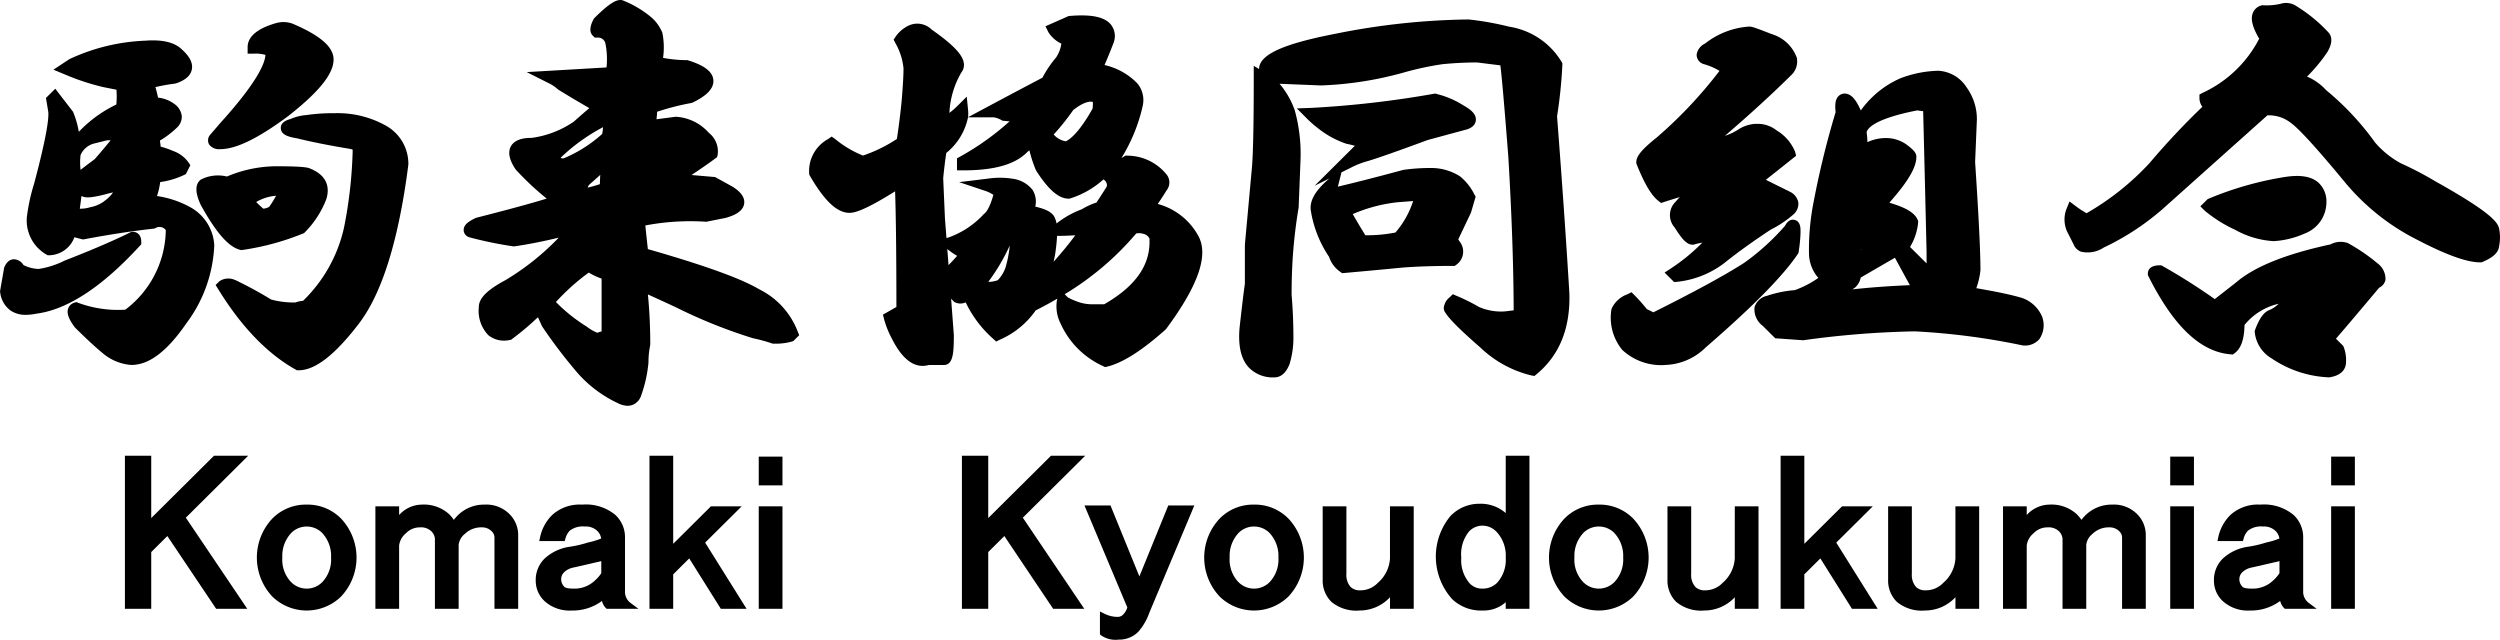 <svg xmlns="http://www.w3.org/2000/svg" width="274.913" height="70.339" viewBox="0 0 274.913 70.339"><path d="M212.249,450.542l.187-.2v-.276c0-.869-.57-1.1-.907-1.1h-.167l-.15.074c-1.794.892-4.213,1.93-7.2,3.093a9.644,9.644,0,0,1-2.861.919,4.046,4.046,0,0,1-1.664-.426,1.286,1.286,0,0,0-1.106-.64c-.446.036-.79.349-1.023.929l-.453,2.6.02.118a2.858,2.858,0,0,0,1.151,2,2.931,2.931,0,0,0,1.685.464,5.532,5.532,0,0,0,1.116-.125C204.289,457.541,208.116,455.045,212.249,450.542Z" transform="translate(-196.903 -423.476)"/><path d="M219.063,447.167a15.307,15.307,0,0,0,3.063-8.573,5.09,5.09,0,0,0-2.491-4.106,10.862,10.862,0,0,0-3.807-1.31,8.091,8.091,0,0,0,.352-1.536,8.888,8.888,0,0,0,2.614-.775l.212-.106.49-.973-.233-.346a3.475,3.475,0,0,0-1.65-1.215,9.68,9.68,0,0,0-1.383-.482q-.026-.33-.084-.663A10.134,10.134,0,0,0,218,425.676a1.644,1.644,0,0,0,.555-1.272,1.9,1.9,0,0,0-.828-1.36,3.7,3.7,0,0,0-1.786-.69c-.079-.384-.175-.771-.284-1.156a20.277,20.277,0,0,1,2.126-.379l.134-.03c1.014-.335,1.6-.843,1.738-1.512.146-.7-.208-1.424-1.082-2.211-.816-.8-2.147-1.116-4.067-.97a21.616,21.616,0,0,0-8.307,2.026l-1.761,1.163,1.233.512a25.719,25.719,0,0,0,4.245,1.4l1.451.289a9.044,9.044,0,0,1-.009,1.628,14.03,14.03,0,0,0-4.126,3,10.23,10.23,0,0,0-.634-2.2l-1.957-2.538-1.025,1.018.253,1.5c.081.652-.123,2.553-1.55,7.908a21.038,21.038,0,0,0-.8,3.676,4.319,4.319,0,0,0,2.131,4.124l.16.088h.183a3.013,3.013,0,0,0,2.754-1.982c.251.072.518.143.8.211l.15.037.151-.029c2.712-.512,5.264-.9,7.585-1.16l.125-.013.113-.056a.864.864,0,0,1,1.124.221,11.128,11.128,0,0,1-4.449,8.755,12.588,12.588,0,0,1-5.157-.745l-.238-.091-.242.081a1,1,0,0,0-.656.648c-.162.5.046,1.1.7,2l.075.088c1.208,1.2,2.185,2.106,3.014,2.789a5.451,5.451,0,0,0,3.167,1.309C214.96,451.756,216.945,450.255,219.063,447.167Zm-8.462-14.3.393-.087a3.863,3.863,0,0,1-.959.951l-.09.076a3.814,3.814,0,0,1-1.456.6,3.66,3.66,0,0,1-1.15.165l.187-1.4.056.027C207.983,433.4,208.611,433.409,210.6,432.87Zm-.262-5.819h.392c-.585.719-1.17,1.412-1.747,2.07q-.849.632-1.561,1.179a6.923,6.923,0,0,1,0-1.623,2.214,2.214,0,0,1,1.451-1.261Z" transform="translate(-198.564 -411.621)"/><path d="M234.017,426.892c1.74,0,4.184-1.192,7.489-3.654,3.392-2.666,4.972-4.636,4.972-6.2,0-1.383-1.444-2.641-4.513-3.946a2.923,2.923,0,0,0-1.819-.059l-.071.018c-.754.23-3.049.933-3.049,2.626v.711h.711a3.653,3.653,0,0,1,1.25.144c-.056.893-.857,2.947-4.922,7.434l-1.175,1.361-.1.146a.927.927,0,0,0,.015.922A1.36,1.36,0,0,0,234.017,426.892Z" transform="translate(-209.796 -410.489)"/><path d="M231.1,441.874c1.707,3.109,3.095,4.7,4.37,5.017l.139.035.141-.022a28.274,28.274,0,0,0,6.631-1.8l.126-.054.1-.1a10.493,10.493,0,0,0,2.327-3.585c.3-.888.464-2.508-1.757-3.407-.211-.1-.647-.255-3.813-.255a14.116,14.116,0,0,0-5.342,1.13,4.1,4.1,0,0,0-2.807.306l-.1.051-.082.081c-.659.657-.29,1.763.045,2.538Zm7.569.295a1.633,1.633,0,0,1-.638.2,8.778,8.778,0,0,1-.789-.735,5.109,5.109,0,0,1,2.186-.689A11.208,11.208,0,0,1,238.668,442.168Z" transform="translate(-209.068 -419.421)"/><path d="M255.17,434.158a4.808,4.808,0,0,0-2.263-4.085l-.027-.019a10.858,10.858,0,0,0-5.863-1.471,19.414,19.414,0,0,0-3.038.2,5.3,5.3,0,0,0-1.767.437c-.407.109-1.093.349-1.071,1.013.027.8,1.029.978,1.788,1.112,1.577.393,3.573.789,5.873,1.168a.859.859,0,0,1,.245.088,48.968,48.968,0,0,1-.961,8.593,16.051,16.051,0,0,1-4.5,8.02,2.869,2.869,0,0,0-.829.182,9.6,9.6,0,0,1-2.677-.325,43.822,43.822,0,0,0-3.909-2.129l-.148-.054a1.73,1.73,0,0,0-1.651.187l-.4.4.3.48c2.532,4.108,5.386,7.072,8.482,8.807l.162.09h.185c1.817,0,3.988-1.682,6.636-5.143,2.544-3.326,4.371-9.2,5.429-17.461Z" transform="translate(-210.263 -416.133)"/><path d="M309.107,440.928c-1.973-1.177-5.981-2.622-12.243-4.417q-.139-1.253-.277-2.6a26.42,26.42,0,0,1,6.644-.412l.084,0,2.1-.419c.812-.229,1.905-.641,2.04-1.564.142-.97-.917-1.641-1.3-1.883l-1.895-1.046-2.594-.224c1.037-.688,1.912-1.3,2.611-1.816l.2-.152.061-.248a2.583,2.583,0,0,0-.973-2.427,5.228,5.228,0,0,0-3.634-1.763l-2.115.274q.05-.456.07-.823a27.121,27.121,0,0,1,3.75-.961l.178-.061c1.011-.5,2.344-1.3,2.255-2.462-.091-1.185-1.612-1.8-2.748-2.16l-.1-.033h-.11a14.186,14.186,0,0,1-2.576-.25,8.066,8.066,0,0,0-.079-2.768,4.5,4.5,0,0,0-1.15-1.637l-.068-.06a11.435,11.435,0,0,0-3.146-1.862l-.11-.037h-.116c-.457,0-1.119.237-2.851,1.958l-.081.081-.052.1c-.172.341-.631,1.247-.056,1.8l.207.2h.288a.818.818,0,0,1,.875.633,8.756,8.756,0,0,1,.122,2.645l-8.776.512,2.367,1.192a4.126,4.126,0,0,1,1,.651l.125.1c1.255.769,2.394,1.446,3.4,2.019q-.666.555-1.695,1.474a10.712,10.712,0,0,1-4.66,1.8c-.441,0-1.782,0-2.286.946s.265,2.117.521,2.5l.06.077a30.606,30.606,0,0,0,3.368,3.151c-1.646.509-4.231,1.214-7.714,2.1l-.141.052c-.648.322-1.28.687-1.277,1.3a.841.841,0,0,0,.5.757l.138.051a43.282,43.282,0,0,0,4.786.988l.093.012.093-.013c1.42-.2,3.044-.52,4.844-.952a28.071,28.071,0,0,1-5.867,4.678c-2.021,1.081-2.921,1.994-2.921,2.961a3.861,3.861,0,0,0,1.053,3.092,2.759,2.759,0,0,0,2.312.53l.181-.028.145-.112a29.516,29.516,0,0,0,2.418-2.005q.158-.157.4-.356l.412.92.058.106a55.307,55.307,0,0,0,3.57,4.729,13.558,13.558,0,0,0,4.733,3.682,2.476,2.476,0,0,0,1.09.292,1.516,1.516,0,0,0,.541-.1,1.621,1.621,0,0,0,.919-.972,14.7,14.7,0,0,0,.825-3.681l0-.072a9.1,9.1,0,0,1,.182-1.8l.014-.141c0-1.9-.088-3.732-.26-5.477.768.342,1.826.828,3.165,1.453a55.793,55.793,0,0,0,8.385,3.36,17.918,17.918,0,0,1,2.07.562l.109.036h.115a6.515,6.515,0,0,0,1.987-.232l.159-.053.649-.643-.177-.438A8.586,8.586,0,0,0,309.107,440.928ZM290.254,429.75a.744.744,0,0,1,.177-.336q.645-.56,1.2-1.064-.032.537-.042,1.018C291.213,429.495,290.767,429.622,290.254,429.75Zm.113,9.342a7.021,7.021,0,0,0,1.411.661v5.814a2.516,2.516,0,0,0-.468.145,4.653,4.653,0,0,1-1.17-.681,18.25,18.25,0,0,1-3.387-2.7A24,24,0,0,1,290.367,439.092Zm1.476-15.243a15.056,15.056,0,0,1-4.176,2.658.458.458,0,0,1-.4-.036,20.59,20.59,0,0,1,4.67-3.369A7.2,7.2,0,0,1,291.843,423.849Z" transform="translate(-225.623 -409.118)"/><path d="M374.335,432.5c.386-.56.711-1.059.963-1.479a1.4,1.4,0,0,0-.051-1.831,5.573,5.573,0,0,0-4.207-2l-.225-.017-.193.115-.284.171a18.734,18.734,0,0,0,2.316-5.611l.015-.073a2.869,2.869,0,0,0-.594-2.55,7.25,7.25,0,0,0-3.59-2c.387-.9.72-1.718,1.012-2.493l.024-.077a2.025,2.025,0,0,0-.354-1.9c-.7-.83-2.134-1.125-4.507-.929l-.119.01-2.551,1.126.328.665a3.485,3.485,0,0,0,1.415,1.247,3.609,3.609,0,0,1-.572,1.515,12.157,12.157,0,0,0-1.505,2.228q-3.22,1.692-5.693,3.016l-2.488,1.329a3.7,3.7,0,0,0,.006-.771l-.148-1.489-1.062,1.055a7.972,7.972,0,0,1-.844.729,9.66,9.66,0,0,1,1.329-4.47,1.3,1.3,0,0,0,.255-1c-.091-.635-.577-1.629-3.519-3.676a2.253,2.253,0,0,0-2.521-.468,3.674,3.674,0,0,0-1.448,1.213l-.23.345.186.37a6.929,6.929,0,0,1,.9,2.793c0,.743-.063,1.87-.193,3.437-.122,1.321-.3,2.773-.535,4.321a16.027,16.027,0,0,1-3.73,1.829,11.506,11.506,0,0,1-3.035-1.8l-.407-.29-.411.285a4,4,0,0,0-2.063,3.776l.017.149.076.129c1.608,2.763,2.986,4.05,4.336,4.05.586,0,1.692-.286,5.019-2.365.093,2.712.142,6.978.144,12.718l-1.479.839.13.524a10.408,10.408,0,0,0,.838,2.094c1.19,2.369,2.559,3.352,4.072,2.921h1.655c1.024,0,1.1-1.343,1.1-3.293q-.139-1.856-.3-4c.083.091.172.185.266.278l.081.08.1.052a1.386,1.386,0,0,0,1.156-.006,12.516,12.516,0,0,0,2.995,3.984l.359.324.433-.215a9.3,9.3,0,0,0,3.91-3.207q1.239-.624,2.392-1.3l-.047.136a4.2,4.2,0,0,0,.413,2.65,9.321,9.321,0,0,0,4.646,4.635l.234.116.253-.063c1.7-.422,3.782-1.747,6.372-4.05l.1-.108c3.467-4.685,4.641-7.983,3.58-10.1A7.205,7.205,0,0,0,374.335,432.5Zm-11.44-7.636a26.49,26.49,0,0,0,2.15-2.692c.67-.521,1.538-1.053,2.15-.886a3.208,3.208,0,0,1-.03.744c-1.357,2.4-2.323,3.281-2.932,3.582A2.237,2.237,0,0,1,362.895,424.866Zm9.069,10.881a1.709,1.709,0,0,1,.807.044,1.027,1.027,0,0,1,.65.491c.168,2.859-1.46,5.233-4.972,7.252h-1.378a4.544,4.544,0,0,1-1.7-.34,5.875,5.875,0,0,1-.929-.421l-.338-.344A31.7,31.7,0,0,0,371.964,435.747Zm-6.7.2q-.913,1.263-2.38,2.913.1-.451.185-.931c.113-.786.172-1.414.194-1.918h.277C364.078,436.007,364.654,435.986,365.268,435.943Zm-7.681,3.582a3.756,3.756,0,0,1-.835,1.355,3,3,0,0,1-1.046.188,21.956,21.956,0,0,0,2.353-3.984l.006-.005A12.974,12.974,0,0,1,357.587,439.525Zm-5.311-1.317c-.314.363-.629.7-.943,1.016q-.066-.867-.136-1.773A7.364,7.364,0,0,0,352.276,438.208Zm1.2-15.235H356.3a2.43,2.43,0,0,1,.86.315l.119.059.764.069a29.419,29.419,0,0,1-5.423,3.868l-.36.2v1.32h.711c3.361,0,5.638-.64,6.964-1.957a2.285,2.285,0,0,1,.288-.246,14.007,14.007,0,0,0,.7,2.147l.062.12c1.344,2.08,2.468,3.048,3.535,3.048h.111l.106-.033a9.817,9.817,0,0,0,3.627-2.083l.039.029a.728.728,0,0,1,.333.736c-.312.514-.678,1.086-1.137,1.776a7.85,7.85,0,0,0-1.625.747,10.184,10.184,0,0,0-2.769,1.557,2.268,2.268,0,0,0-.184-.608c-.22-.566-.865-.945-2.152-1.245a2.464,2.464,0,0,0-.286-1.823,3.337,3.337,0,0,0-2.194-1.242,9.013,9.013,0,0,0-2.768-.008l-3.123.381,2.984,1a3.584,3.584,0,0,1,.781.4c-.427,1.5-.822,1.931-.981,2.051l-.075.065a9.657,9.657,0,0,1-3.815,2.546l-.29.086q-.082-1.055-.167-2.159l-.193-4.422c.111-1.115.226-2.047.341-2.778A6.773,6.773,0,0,0,353.474,422.973Z" transform="translate(-247.024 -410.073)"/><path d="M424.611,444.795l.218.162.271-.024c2.873-.258,4.965-.453,6.261-.583,1.563-.127,3.454-.193,5.621-.193h.237l.19-.142a1.767,1.767,0,0,0,.359-2.521l-.167-.249L439,438.3l.516-1.76-.152-.262a5.9,5.9,0,0,0-1.591-1.987h0a5.937,5.937,0,0,0-3.33-.9,20.566,20.566,0,0,0-2.84.2l-.088.018c-2.746.743-5.092,1.344-7.153,1.832l.4-1.572.99-.492a9.539,9.539,0,0,1,1.836-.73c.94-.267,3.2-1.059,6.65-2.333l4.344-1.178c.735-.242.925-.671.955-.989.068-.718-.632-1.227-1.349-1.631a9.889,9.889,0,0,0-2.933-1.26l-.168-.056-.173.029a110.426,110.426,0,0,1-13.423,1.548l-1.639.06L421.009,428a13.436,13.436,0,0,0,1.48,1.256,10.162,10.162,0,0,0,2.8,1.466q.449.09.945.223l-4.423,4.394,1.619-.8-.235.208c-1.385,1.227-1.973,2.331-1.8,3.364a12.63,12.63,0,0,0,2.005,5.054A3.179,3.179,0,0,0,424.611,444.795ZM426,438.459a17.032,17.032,0,0,1,4.962-1.307l1.678-.128a9.883,9.883,0,0,1-1.945,3.46,15.775,15.775,0,0,1-3.311.3C426.934,440.059,426.47,439.279,426,438.459Z" transform="translate(-277.245 -414.916)"/><path d="M444.9,423.118a52.249,52.249,0,0,0,.583-5.663v-.191l-.1-.165a8.21,8.21,0,0,0-5.758-3.842h0a32.068,32.068,0,0,0-4.453-.793,78.017,78.017,0,0,0-14.628,1.569c-5.828,1.132-8.379,2.3-8.414,3.878l-.583-.347v1.253c0,4.988-.065,8.307-.193,9.857l-.783,8.56,0,4.293c-.132.925-.329,2.552-.585,4.855-.169,2,.162,3.424,1.012,4.349a3.667,3.667,0,0,0,2.83,1.092c.485,0,1.163-.246,1.639-1.417l.024-.07a9.937,9.937,0,0,0,.419-2.725c0-1.67-.067-3.326-.2-4.863,0-1.8.065-3.479.193-5s.322-3.084.581-4.609l.205-5.177a18.025,18.025,0,0,0-.631-5.5,9.172,9.172,0,0,0-1.676-2.928l4.561.187a38.725,38.725,0,0,0,8.987-1.391,33.428,33.428,0,0,1,4.37-.947c1.278-.125,2.557-.19,3.8-.191l2.566.319c.116.9.361,3.407.879,10.1.373,6.291.57,11.951.585,16.838l-.9.111a6.029,6.029,0,0,1-2.922-.484,20.773,20.773,0,0,0-2.434-1.211l-.441-.188-.34.338a1.689,1.689,0,0,0-.651,1.169.873.873,0,0,0,.184.534c.3.475,1.052,1.4,3.834,3.815a12.22,12.22,0,0,0,5.635,3.08l.32.054.25-.207c2.516-2.083,3.723-5.09,3.586-8.958C445.887,436.5,445.428,429.974,444.9,423.118Z" transform="translate(-273.678 -410.324)"/><path d="M480.635,432.849l.3.237.363-.12c.387-.127.947-.3,1.692-.527q-.235.255-.457.514a2.042,2.042,0,0,0-.1,2.827c.874,1.4,1.39,1.891,1.974,1.891h.113l.108-.035a6.445,6.445,0,0,1,.844-.189,20.531,20.531,0,0,1-3.416,2.81l-.731.482,1.048,1.039.324-.024a10.344,10.344,0,0,0,5.481-2.292c1.272-1.012,2.9-2.178,4.8-3.435a12.09,12.09,0,0,0,2.508-1.675,1.563,1.563,0,0,0,.548-1.309,1.651,1.651,0,0,0-.928-1.195l-2.646-1.311,3.327-2.644-.113-.445a4.883,4.883,0,0,0-2.027-2.342,3.326,3.326,0,0,0-1.992-.724h-.392a3.982,3.982,0,0,0-1.943.691,6.343,6.343,0,0,1-1.365.63c2.781-2.39,5.225-4.628,7.271-6.655a2.047,2.047,0,0,0,.666-1.736v-.13l-.047-.122a4.218,4.218,0,0,0-2.771-2.557c-2.078-.821-2.222-.818-2.452-.818a8.8,8.8,0,0,0-4.855,1.873,1.6,1.6,0,0,0-.918,1.217,1.075,1.075,0,0,0,.54.936l.189.088a6.715,6.715,0,0,1,1.785.759,48.757,48.757,0,0,1-6.921,7.34c-1.848,1.471-2.227,2.141-2.227,2.7v.138l.051.127C479.114,430.976,479.868,432.243,480.635,432.849Z" transform="translate(-298.278 -410.763)"/><path d="M494.4,450.686l.09-.136.024-.161a16.316,16.316,0,0,0,.2-2.045v-.2c0-.321,0-1.074-.656-1.229-.584-.137-.91.386-1.046.645a25.783,25.783,0,0,1-4.486,4.072c-2.136,1.373-5.5,3.2-9.994,5.445l-.72-.357a19.413,19.413,0,0,0-1.324-1.493l-.362-.359-.456.227a3.056,3.056,0,0,0-1.73,1.58l-.034.171a5.573,5.573,0,0,0,1.215,4.375,6.264,6.264,0,0,0,4.782,1.642,6.615,6.615,0,0,0,4.382-1.925C489.4,456.518,492.806,453.067,494.4,450.686Z" transform="translate(-296.719 -422.733)"/><path d="M503.961,450.906a101.6,101.6,0,0,1,12.188-.966,76.356,76.356,0,0,1,11.834,1.541l.154.017a2.085,2.085,0,0,0,1.691-.684,2.685,2.685,0,0,0,.379-2.3l-.026-.1a3.69,3.69,0,0,0-2.438-2.207c-.931-.263-2.106-.523-3.593-.794l-1.239-.224a8.507,8.507,0,0,0,.448-1.9l.006-.09c0-2.08-.2-6.075-.586-11.875l.194-4.66a5.928,5.928,0,0,0-1.112-3.527l-.01-.015a3.941,3.941,0,0,0-3.114-1.839,12.447,12.447,0,0,0-4.158.821,10.558,10.558,0,0,0-4.372,3.543c-.479-1.088-.917-1.627-1.434-1.8a.975.975,0,0,0-.943.16c-.383.316-.5.849-.391,1.825a97.108,97.108,0,0,0-2.527,10.451,26.935,26.935,0,0,0-.4,5.165,4.167,4.167,0,0,0,1.026,2.614,10.765,10.765,0,0,1-2.591,1.345,12.679,12.679,0,0,0-3.038.618,1.847,1.847,0,0,0-1.385,1.25,2.265,2.265,0,0,0,.911,2.07L500.8,450.7l3.084.219Zm6.283-9.928v-.05h.056Zm-.678,4.153.077-.067a2,2,0,0,0,.56-1.042l3.755-2.177,1.645,3.016c-2.2.089-4.322.244-6.339.464A2.707,2.707,0,0,0,509.566,445.132Zm7.5-19.4q.186,7.322.376,15.526v1.209l-1.815-1.8.029-.059a6.4,6.4,0,0,0,.859-2.653v-.139l-.052-.129c-.31-.766-1.285-1.363-3.111-1.889l.246-.294c1.857-2.129,2.722-3.638,2.722-4.747,0-.414-.26-.742-1.069-1.348a3.9,3.9,0,0,0-2.383-.725,4.839,4.839,0,0,0-1.934.451,7.949,7.949,0,0,0-.087-1.1c.1-.4.83-1.467,5.564-2.392Z" transform="translate(-305.585 -413.502)"/><path d="M583.243,446.538a9.727,9.727,0,0,0,3.45-.853,3.666,3.666,0,0,0,2.353-3.361,2.8,2.8,0,0,0-.9-2.243c-.778-.665-1.968-.863-3.657-.6a36.586,36.586,0,0,0-8.394,2.388l-.114.052-.794.787.509.505a15.008,15.008,0,0,0,3.318,2.078A9.855,9.855,0,0,0,583.243,446.538Z" transform="translate(-333.224 -420.02)"/><path d="M599.612,434.388l-.024-.091c-.239-.706-1.256-1.859-6.976-5.056a37.217,37.217,0,0,0-3.762-1.967,9.985,9.985,0,0,1-2.884-2.324,30.169,30.169,0,0,0-5.365-5.735,6,6,0,0,0-2.1-1.492,17.5,17.5,0,0,0,2.219-2.672c.706-1.168.46-1.842.115-2.207A16.752,16.752,0,0,0,577.372,410a2.032,2.032,0,0,0-1.792-.276,6.986,6.986,0,0,1-1.929.158h-.115l-.11.037a1.372,1.372,0,0,0-.9.85c-.24.666-.02,1.536.714,2.79a13.222,13.222,0,0,1-6.183,5.935l-.386.2v.434a1.618,1.618,0,0,0,.321.917,82.7,82.7,0,0,0-5.8,6.179,29.2,29.2,0,0,1-6.932,5.523,9.622,9.622,0,0,1-1.137-.738l-.74-.553-.346.856a3.209,3.209,0,0,0,.22,2.726l.563,1.113a1.424,1.424,0,0,0,.826.828,3.208,3.208,0,0,0,2.5-.455,28.123,28.123,0,0,0,6.425-4.192l11.572-10.345a3.9,3.9,0,0,1,2.62.862c.589.42,2.063,1.853,5.736,6.289a24.834,24.834,0,0,0,8.254,6.6c3.134,1.625,5.355,2.415,6.79,2.415h.145l.134-.057c.746-.318,1.73-.84,1.8-1.723A4.787,4.787,0,0,0,599.612,434.388Z" transform="translate(-324.808 -409.302)"/><path d="M591.418,453.058a19.955,19.955,0,0,0-3.283-2.238,2.378,2.378,0,0,0-1.887.152c-4.964,1.073-8.379,2.456-10.415,4.208l-2.317,1.809a66.8,66.8,0,0,0-5.7-3.615l-.165-.1h-.191c-1.172,0-1.3.634-1.3.906v.169l.076.151c2.754,5.476,5.7,8.276,9,8.56l.271.023.217-.162c.689-.516,1.038-1.527,1.066-3.087a6.733,6.733,0,0,1,3.749-2.329,3.3,3.3,0,0,1-.964.669c-.628.21-1.127.88-1.615,2.175l-.047.121v.13a3.8,3.8,0,0,0,1.875,2.921,12.08,12.08,0,0,0,6.237,2.07l.08.005.079-.014c1.539-.257,1.769-1.16,1.769-1.675a3.884,3.884,0,0,0-.269-1.676l-.052-.107-.787-.78c.973-1.123,2.538-2.97,4.756-5.611a1.232,1.232,0,0,0,.689-.856,2.125,2.125,0,0,0-.826-1.785Z" transform="translate(-329.972 -424.098)"/><path d="M228.174,487.473l-6.9,6.853v-6.853h-2.894V504.3h2.894v-6.24l1.771-1.759,5.368,8h3.421l-6.756-10.019,6.855-6.81Z" transform="translate(-204.644 -437.355)"/><path d="M246.544,495.872a5.155,5.155,0,0,0-3.762,1.517h0a6.255,6.255,0,0,0,0,8.611,5.423,5.423,0,0,0,7.523,0,6.253,6.253,0,0,0,0-8.611A5.154,5.154,0,0,0,246.544,495.872Zm2.68,5.823a3.61,3.61,0,0,1-.938,2.669,2.407,2.407,0,0,1-3.484,0,3.558,3.558,0,0,1-.938-2.668,3.692,3.692,0,0,1,1.034-2.764,2.41,2.41,0,0,1,3.293,0A3.692,3.692,0,0,1,249.224,501.694Z" transform="translate(-212.818 -440.382)"/><path d="M273.462,495.872a4.1,4.1,0,0,0-3.394,1.678,4.539,4.539,0,0,0-.53-.633,4.106,4.106,0,0,0-3-1.045,3.41,3.41,0,0,0-2.49,1.146v-.957h-2.609v11.267h2.609v-6.953a2.059,2.059,0,0,1,.748-1.349,2.106,2.106,0,0,1,1.552-.652,1.626,1.626,0,0,1,1.173.368,1.3,1.3,0,0,1,.464.879v7.708h2.61V500.28a1.793,1.793,0,0,1,.653-1.162,2.606,2.606,0,0,1,1.932-.745,1.473,1.473,0,0,1,1.077.462.929.929,0,0,1,.275.691v7.8h2.608v-8.179a3.235,3.235,0,0,0-1.053-2.326A3.571,3.571,0,0,0,273.462,495.872Z" transform="translate(-220.159 -440.382)"/><path d="M298.822,505.371v-5.938a3.334,3.334,0,0,0-1.054-2.42,5.07,5.07,0,0,0-3.666-1.14,4.486,4.486,0,0,0-3.287,1.14,4.814,4.814,0,0,0-1.331,2.44l-.093.43h2.8l.074-.258a2.008,2.008,0,0,1,.478-.883,2.324,2.324,0,0,1,1.647-.462,1.836,1.836,0,0,1,1.362.462,1.473,1.473,0,0,1,.45.858,8.35,8.35,0,0,1-1.45.438,12.855,12.855,0,0,1-1.939.458,5.131,5.131,0,0,0-2.85,1.325,3.282,3.282,0,0,0-.958,2.42,3.059,3.059,0,0,0,.958,2.231,4.092,4.092,0,0,0,3,1.046,5.359,5.359,0,0,0,3.327-1.055,1.576,1.576,0,0,0,.407.764l.1.1h3.5l-.862-.641A1.528,1.528,0,0,1,298.822,505.371Zm-2.609-3.289v1.33a3.843,3.843,0,0,1-.654.764,3.246,3.246,0,0,1-2.406.933c-.745,0-.94-.138-.983-.181a1.18,1.18,0,0,1-.369-.878,1.086,1.086,0,0,1,.37-.784,2.077,2.077,0,0,1,.963-.471c.571-.124,1.394-.314,2.46-.564C295.787,502.193,295.994,502.144,296.213,502.082Z" transform="translate(-230.093 -440.382)"/><path d="M318.7,493.034h-3.382l-4.147,4.119v-9.681h-2.609V504.3h2.609v-3.789l1.762-1.75,3.474,5.539h2.831l-4.555-7.278Z" transform="translate(-237.143 -437.355)"/><rect width="2.609" height="11.267" transform="translate(83.435 55.679)"/><rect width="2.609" height="3.162" transform="translate(83.435 50.212)"/><path d="M375.832,487.473H372.07l-6.9,6.853v-6.853h-2.894V504.3h2.894v-6.24l1.771-1.759,5.368,8h3.421l-6.756-10.019Z" transform="translate(-256.499 -437.355)"/><path d="M389.384,503.82l-3.177-7.8h-2.862l4.712,11.212a1.932,1.932,0,0,1-.441.766.841.841,0,0,1-.6.274,3.253,3.253,0,0,1-1.455-.34l-.514-.255v2.513l.106.1a2.794,2.794,0,0,0,1.958.48,2.94,2.94,0,0,0,2.148-.858,6.292,6.292,0,0,0,1.216-2.093l4.951-11.8H392.56Z" transform="translate(-264.091 -440.435)"/><path d="M409.411,495.872a5.154,5.154,0,0,0-3.762,1.517,6.254,6.254,0,0,0,0,8.611,5.423,5.423,0,0,0,7.523,0,6.254,6.254,0,0,0,0-8.611A5.153,5.153,0,0,0,409.411,495.872Zm2.68,5.823a3.613,3.613,0,0,1-.938,2.669,2.408,2.408,0,0,1-3.485,0,3.561,3.561,0,0,1-.938-2.669,3.691,3.691,0,0,1,1.033-2.764,2.41,2.41,0,0,1,3.294,0A3.691,3.691,0,0,1,412.091,501.694Z" transform="translate(-271.51 -440.382)"/><path d="M431.7,501.894a3.82,3.82,0,0,1-1.318,2.67,2.643,2.643,0,0,1-1.932.839,1.45,1.45,0,0,1-1.078-.368,1.974,1.974,0,0,1-.464-1.444v-7.424H424.3v8.084a3.281,3.281,0,0,0,.959,2.42,4.289,4.289,0,0,0,3.1.951,4.564,4.564,0,0,0,3.344-1.458v1.27h2.608V496.167H431.7Z" transform="translate(-278.851 -440.488)"/><path d="M451.438,493.775a4.152,4.152,0,0,0-2.871-1.023,4.388,4.388,0,0,0-3.191,1.328,6.988,6.988,0,0,0,.189,9.175,4.6,4.6,0,0,0,3.381,1.234,3.6,3.6,0,0,0,2.492-.917v.728h2.608V487.473h-2.608Zm-1.035,2.035a3.817,3.817,0,0,1,1.035,2.858,3.752,3.752,0,0,1-.939,2.763,2.225,2.225,0,0,1-1.647.651,1.843,1.843,0,0,1-1.362-.557,3.885,3.885,0,0,1-.94-2.857,3.961,3.961,0,0,1,.844-2.858,2.01,2.01,0,0,1,1.458-.651A2.111,2.111,0,0,1,450.4,495.809Z" transform="translate(-285.86 -437.355)"/><path d="M468.684,495.872a5.153,5.153,0,0,0-3.761,1.517h0a6.254,6.254,0,0,0,0,8.611,5.422,5.422,0,0,0,7.522,0,6.254,6.254,0,0,0,0-8.611A5.153,5.153,0,0,0,468.684,495.872Zm-1.647,3.058a2.41,2.41,0,0,1,3.293,0,3.691,3.691,0,0,1,1.034,2.764,3.609,3.609,0,0,1-.939,2.669,2.406,2.406,0,0,1-3.483,0,3.559,3.559,0,0,1-.939-2.668,3.691,3.691,0,0,1,1.034-2.764Z" transform="translate(-292.871 -440.382)"/><path d="M490.976,501.894a3.821,3.821,0,0,1-1.318,2.67,2.643,2.643,0,0,1-1.932.839,1.448,1.448,0,0,1-1.078-.368,1.971,1.971,0,0,1-.465-1.444v-7.424h-2.608v8.084a3.281,3.281,0,0,0,.959,2.42,4.289,4.289,0,0,0,3.1.951,4.567,4.567,0,0,0,3.345-1.458v1.27h2.608V496.167h-2.608Z" transform="translate(-300.212 -440.488)"/><path d="M513.163,493.034h-3.381l-4.147,4.119v-9.681h-2.608V504.3h2.608v-3.789l1.761-1.75,3.474,5.539H513.7l-4.555-7.278Z" transform="translate(-307.221 -437.355)"/><path d="M528.91,501.894a3.822,3.822,0,0,1-1.318,2.67,2.646,2.646,0,0,1-1.932.839,1.45,1.45,0,0,1-1.078-.368,1.973,1.973,0,0,1-.464-1.444v-7.424H521.51v8.084a3.281,3.281,0,0,0,.959,2.42,4.289,4.289,0,0,0,3.1.951,4.564,4.564,0,0,0,3.345-1.458v1.27h2.608V496.167H528.91Z" transform="translate(-313.882 -440.488)"/><path d="M553.282,495.872a4.092,4.092,0,0,0-3.393,1.678,4.536,4.536,0,0,0-.531-.633,4.105,4.105,0,0,0-3-1.045,3.413,3.413,0,0,0-2.491,1.146v-.957h-2.608v11.267h2.608v-6.953a2.062,2.062,0,0,1,.75-1.349,2.1,2.1,0,0,1,1.552-.652,1.623,1.623,0,0,1,1.172.368,1.305,1.305,0,0,1,.464.879v7.708h2.608V500.28a1.8,1.8,0,0,1,.654-1.162,2.6,2.6,0,0,1,1.932-.745,1.475,1.475,0,0,1,1.077.462.927.927,0,0,1,.276.691v7.8h2.608v-8.179a3.238,3.238,0,0,0-1.053-2.326A3.572,3.572,0,0,0,553.282,495.872Z" transform="translate(-320.998 -440.382)"/><rect width="2.608" height="3.162" transform="translate(238.65 50.212)"/><rect width="2.608" height="11.267" transform="translate(238.65 55.679)"/><path d="M587.336,505.371v-5.938a3.335,3.335,0,0,0-1.053-2.42,5.071,5.071,0,0,0-3.666-1.14,4.488,4.488,0,0,0-3.287,1.14h0a4.819,4.819,0,0,0-1.33,2.44l-.092.43h2.8l.074-.258a2,2,0,0,1,.477-.883,2.327,2.327,0,0,1,1.648-.462,1.835,1.835,0,0,1,1.362.462,1.474,1.474,0,0,1,.451.858,8.385,8.385,0,0,1-1.45.438,12.893,12.893,0,0,1-1.939.458,5.121,5.121,0,0,0-2.849,1.325,3.275,3.275,0,0,0-.959,2.42,3.053,3.053,0,0,0,.958,2.23,4.087,4.087,0,0,0,3,1.046,5.359,5.359,0,0,0,3.328-1.055,1.58,1.58,0,0,0,.407.765l.1.1h3.5l-.861-.641A1.53,1.53,0,0,1,587.336,505.371Zm-2.608-3.289v1.33a3.858,3.858,0,0,1-.654.764,3.246,3.246,0,0,1-2.406.933c-.745,0-.94-.138-.983-.181a1.18,1.18,0,0,1-.369-.878,1.086,1.086,0,0,1,.37-.784,2.087,2.087,0,0,1,.963-.471c.57-.124,1.394-.314,2.459-.564Q584.4,502.175,584.728,502.082Z" transform="translate(-334.066 -440.382)"/><rect width="2.608" height="11.267" transform="translate(256.345 55.679)"/><rect width="2.608" height="3.162" transform="translate(256.345 50.212)"/></svg>